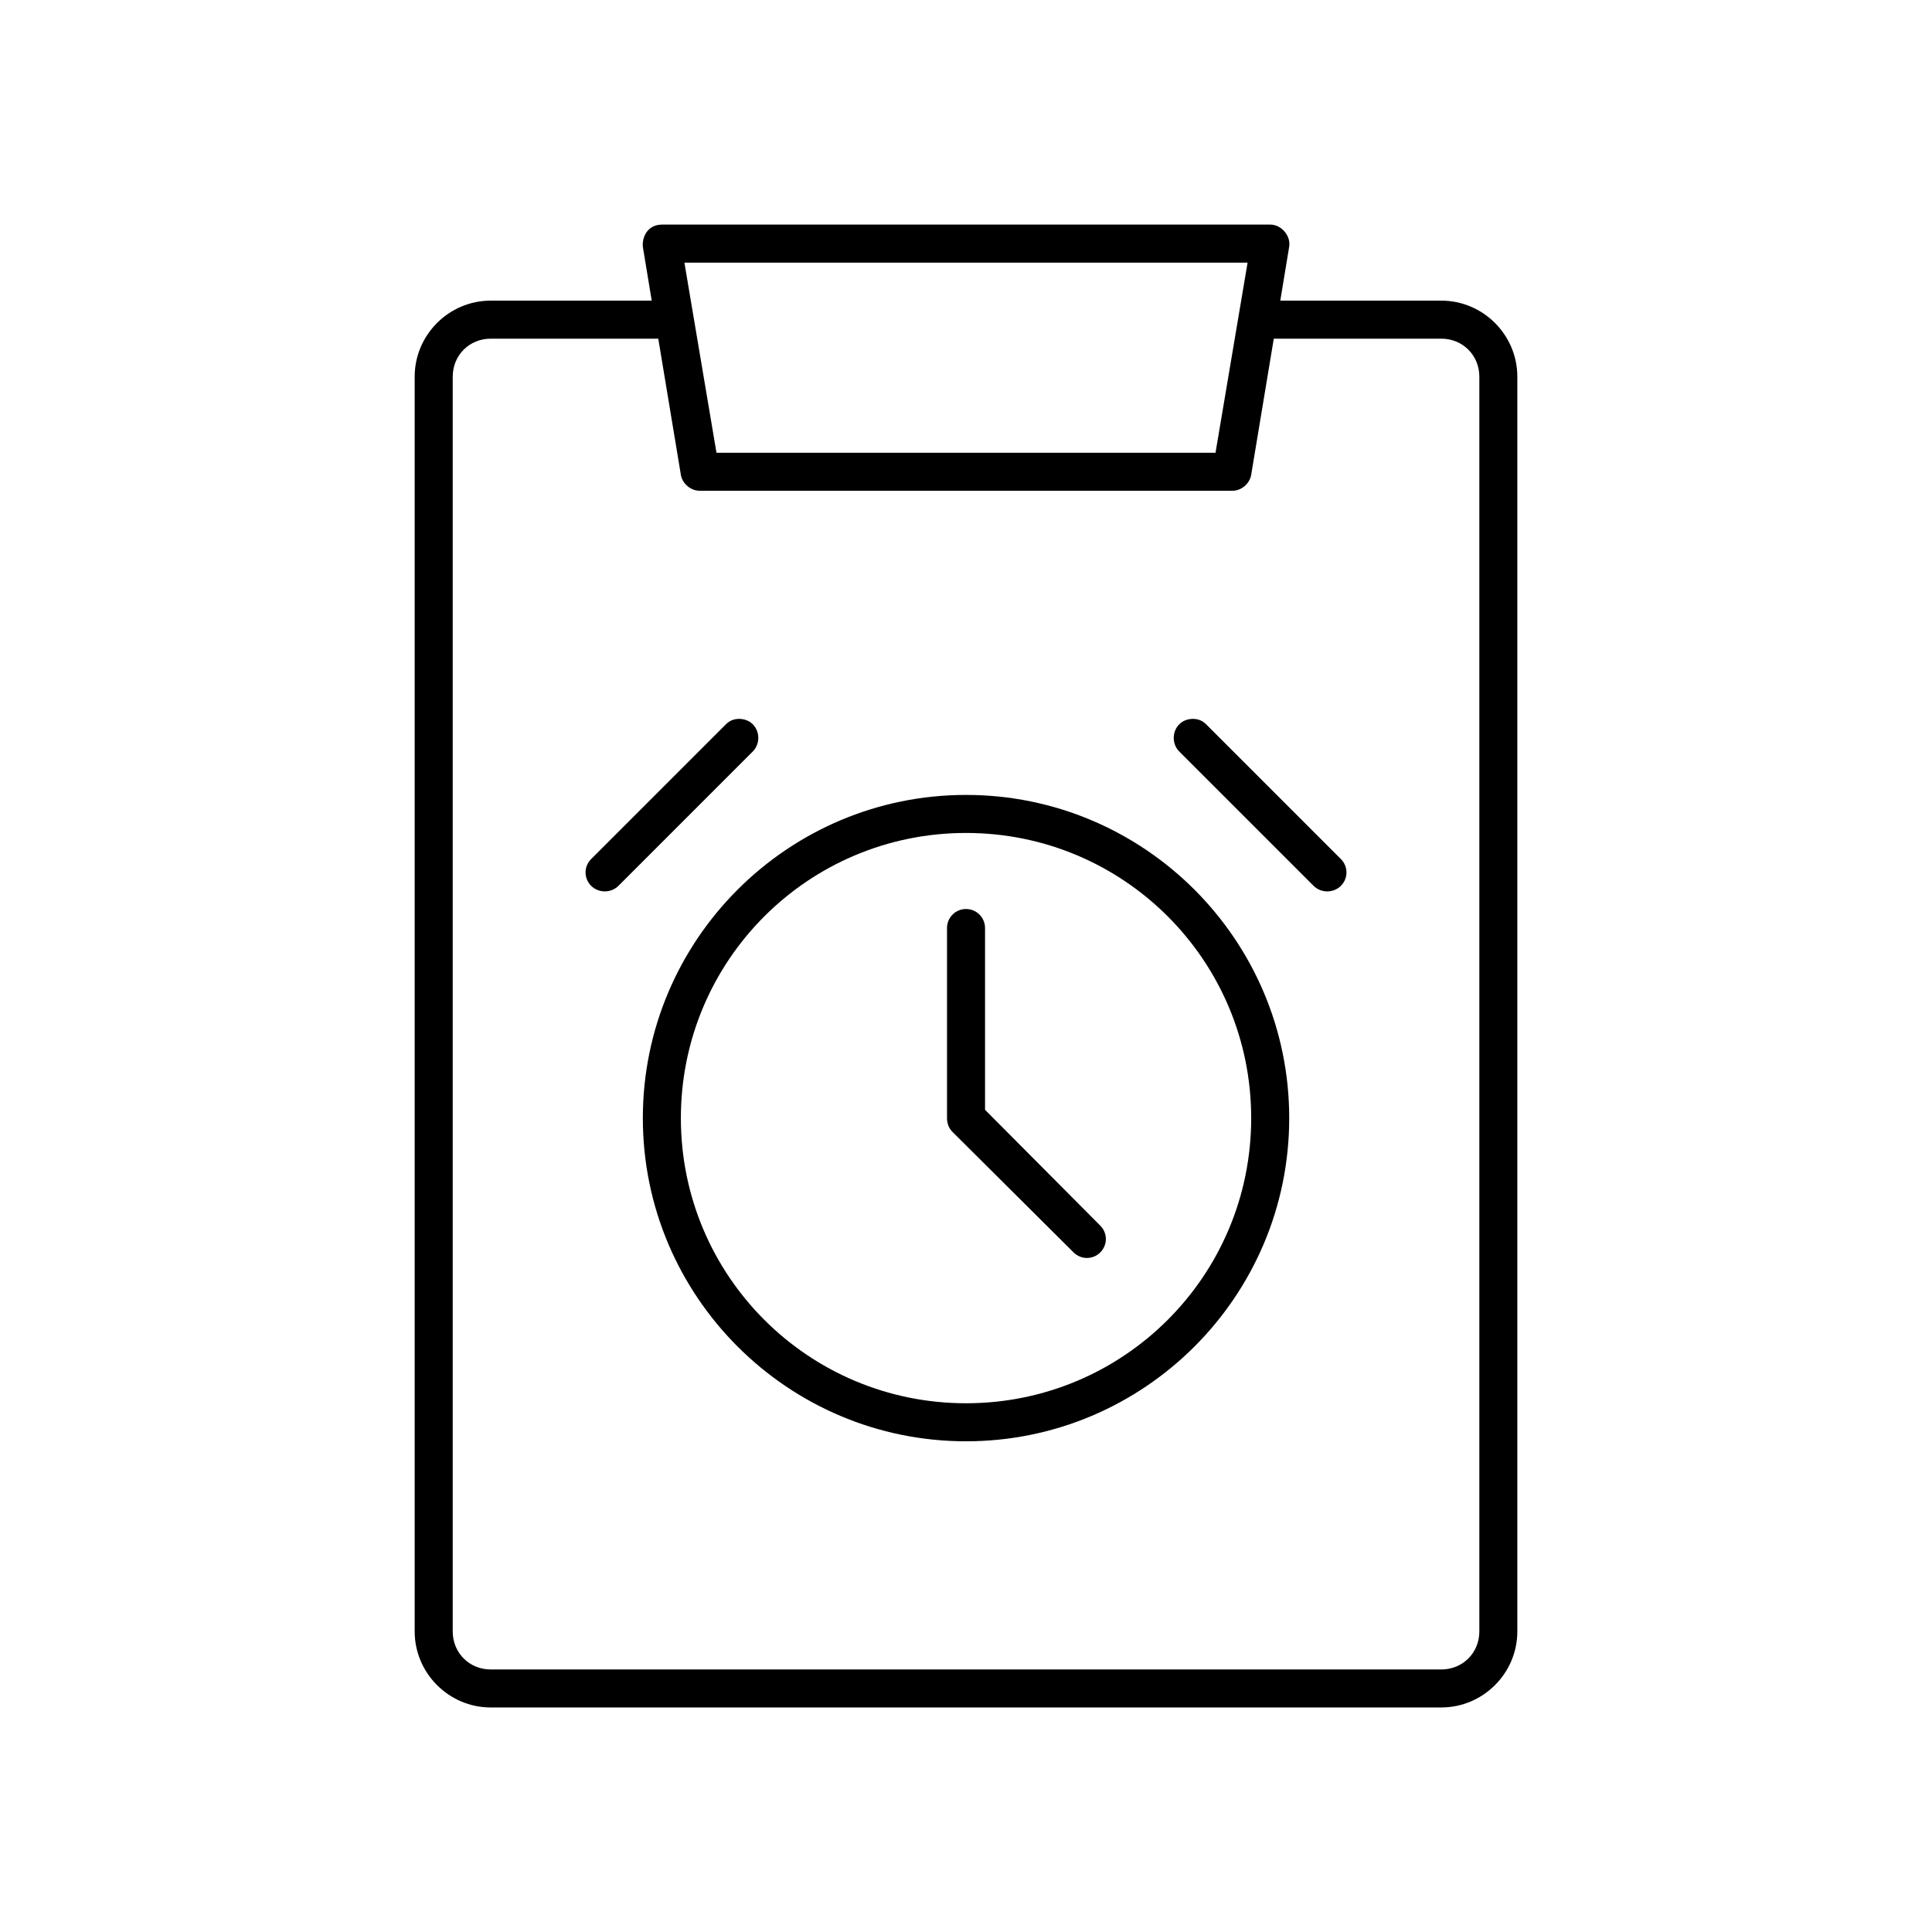 <?xml version="1.0" encoding="UTF-8"?>
<!-- Uploaded to: ICON Repo, www.svgrepo.com, Generator: ICON Repo Mixer Tools -->
<svg fill="#000000" width="800px" height="800px" version="1.1" viewBox="144 144 512 512" xmlns="http://www.w3.org/2000/svg">
 <path d="m319.39 203.52c-3.875 0.051-5.231 3.375-5.039 5.824l2.363 14.328h-42.668c-11.078 0-20.152 9.074-20.152 20.152v332.52c0 11.078 9.074 20.152 20.152 20.152h251.91c11.078 0 20.152-9.074 20.152-20.152v-332.52c0-11.078-9.074-20.152-20.152-20.152h-42.668l2.363-14.328c0.457-2.887-2.117-5.859-5.039-5.824zm5.984 10.078h149.25l-8.5 50.383h-132.25l-8.5-50.383zm-51.324 20.152h44.398l5.984 36.055c0.371 2.367 2.644 4.281 5.039 4.25h141.07c2.394 0.051 4.664-1.887 5.039-4.25l5.984-36.055h44.398c5.668 0 10.078 4.406 10.078 10.078v332.52c0 5.668-4.406 10.078-10.078 10.078h-251.91c-5.668 0-10.078-4.406-10.078-10.078v-332.52c0-5.668 4.406-10.078 10.078-10.078zm65.809 100.76c-1.289 0-2.481 0.434-3.465 1.418l-35.738 35.738c-1.969 1.969-1.965 5.117 0 7.086 1.969 1.969 5.273 1.969 7.242 0l35.582-35.582c1.969-1.969 1.969-5.273 0-7.242-0.984-0.984-2.332-1.418-3.621-1.418zm120.29 0c-1.289 0-2.637 0.434-3.621 1.418-1.969 1.969-1.969 5.273 0 7.242l35.582 35.582c1.969 1.969 5.273 1.969 7.242 0 1.965-1.969 1.969-5.117 0-7.086l-35.738-35.738c-0.984-0.984-2.176-1.418-3.465-1.418zm-60.141 20.152c-47.242 0-85.648 38.406-85.648 85.648 0 47.242 38.406 85.648 85.648 85.648 47.242 0 85.648-38.406 85.648-85.648 0-47.242-38.406-85.648-85.648-85.648zm0 10.078c41.797 0 75.57 33.773 75.57 75.57s-33.773 75.57-75.57 75.57-75.57-33.773-75.57-75.57 33.773-75.57 75.57-75.57zm0 20.152c-2.781 0-5.039 2.254-5.039 5.039v50.383c0 1.391 0.508 2.711 1.418 3.621l32.117 31.961c1.969 1.969 5.117 1.969 7.086 0s1.969-5.117 0-7.086l-30.543-30.699v-48.176c0-2.781-2.254-5.039-5.039-5.039z"/>
</svg>